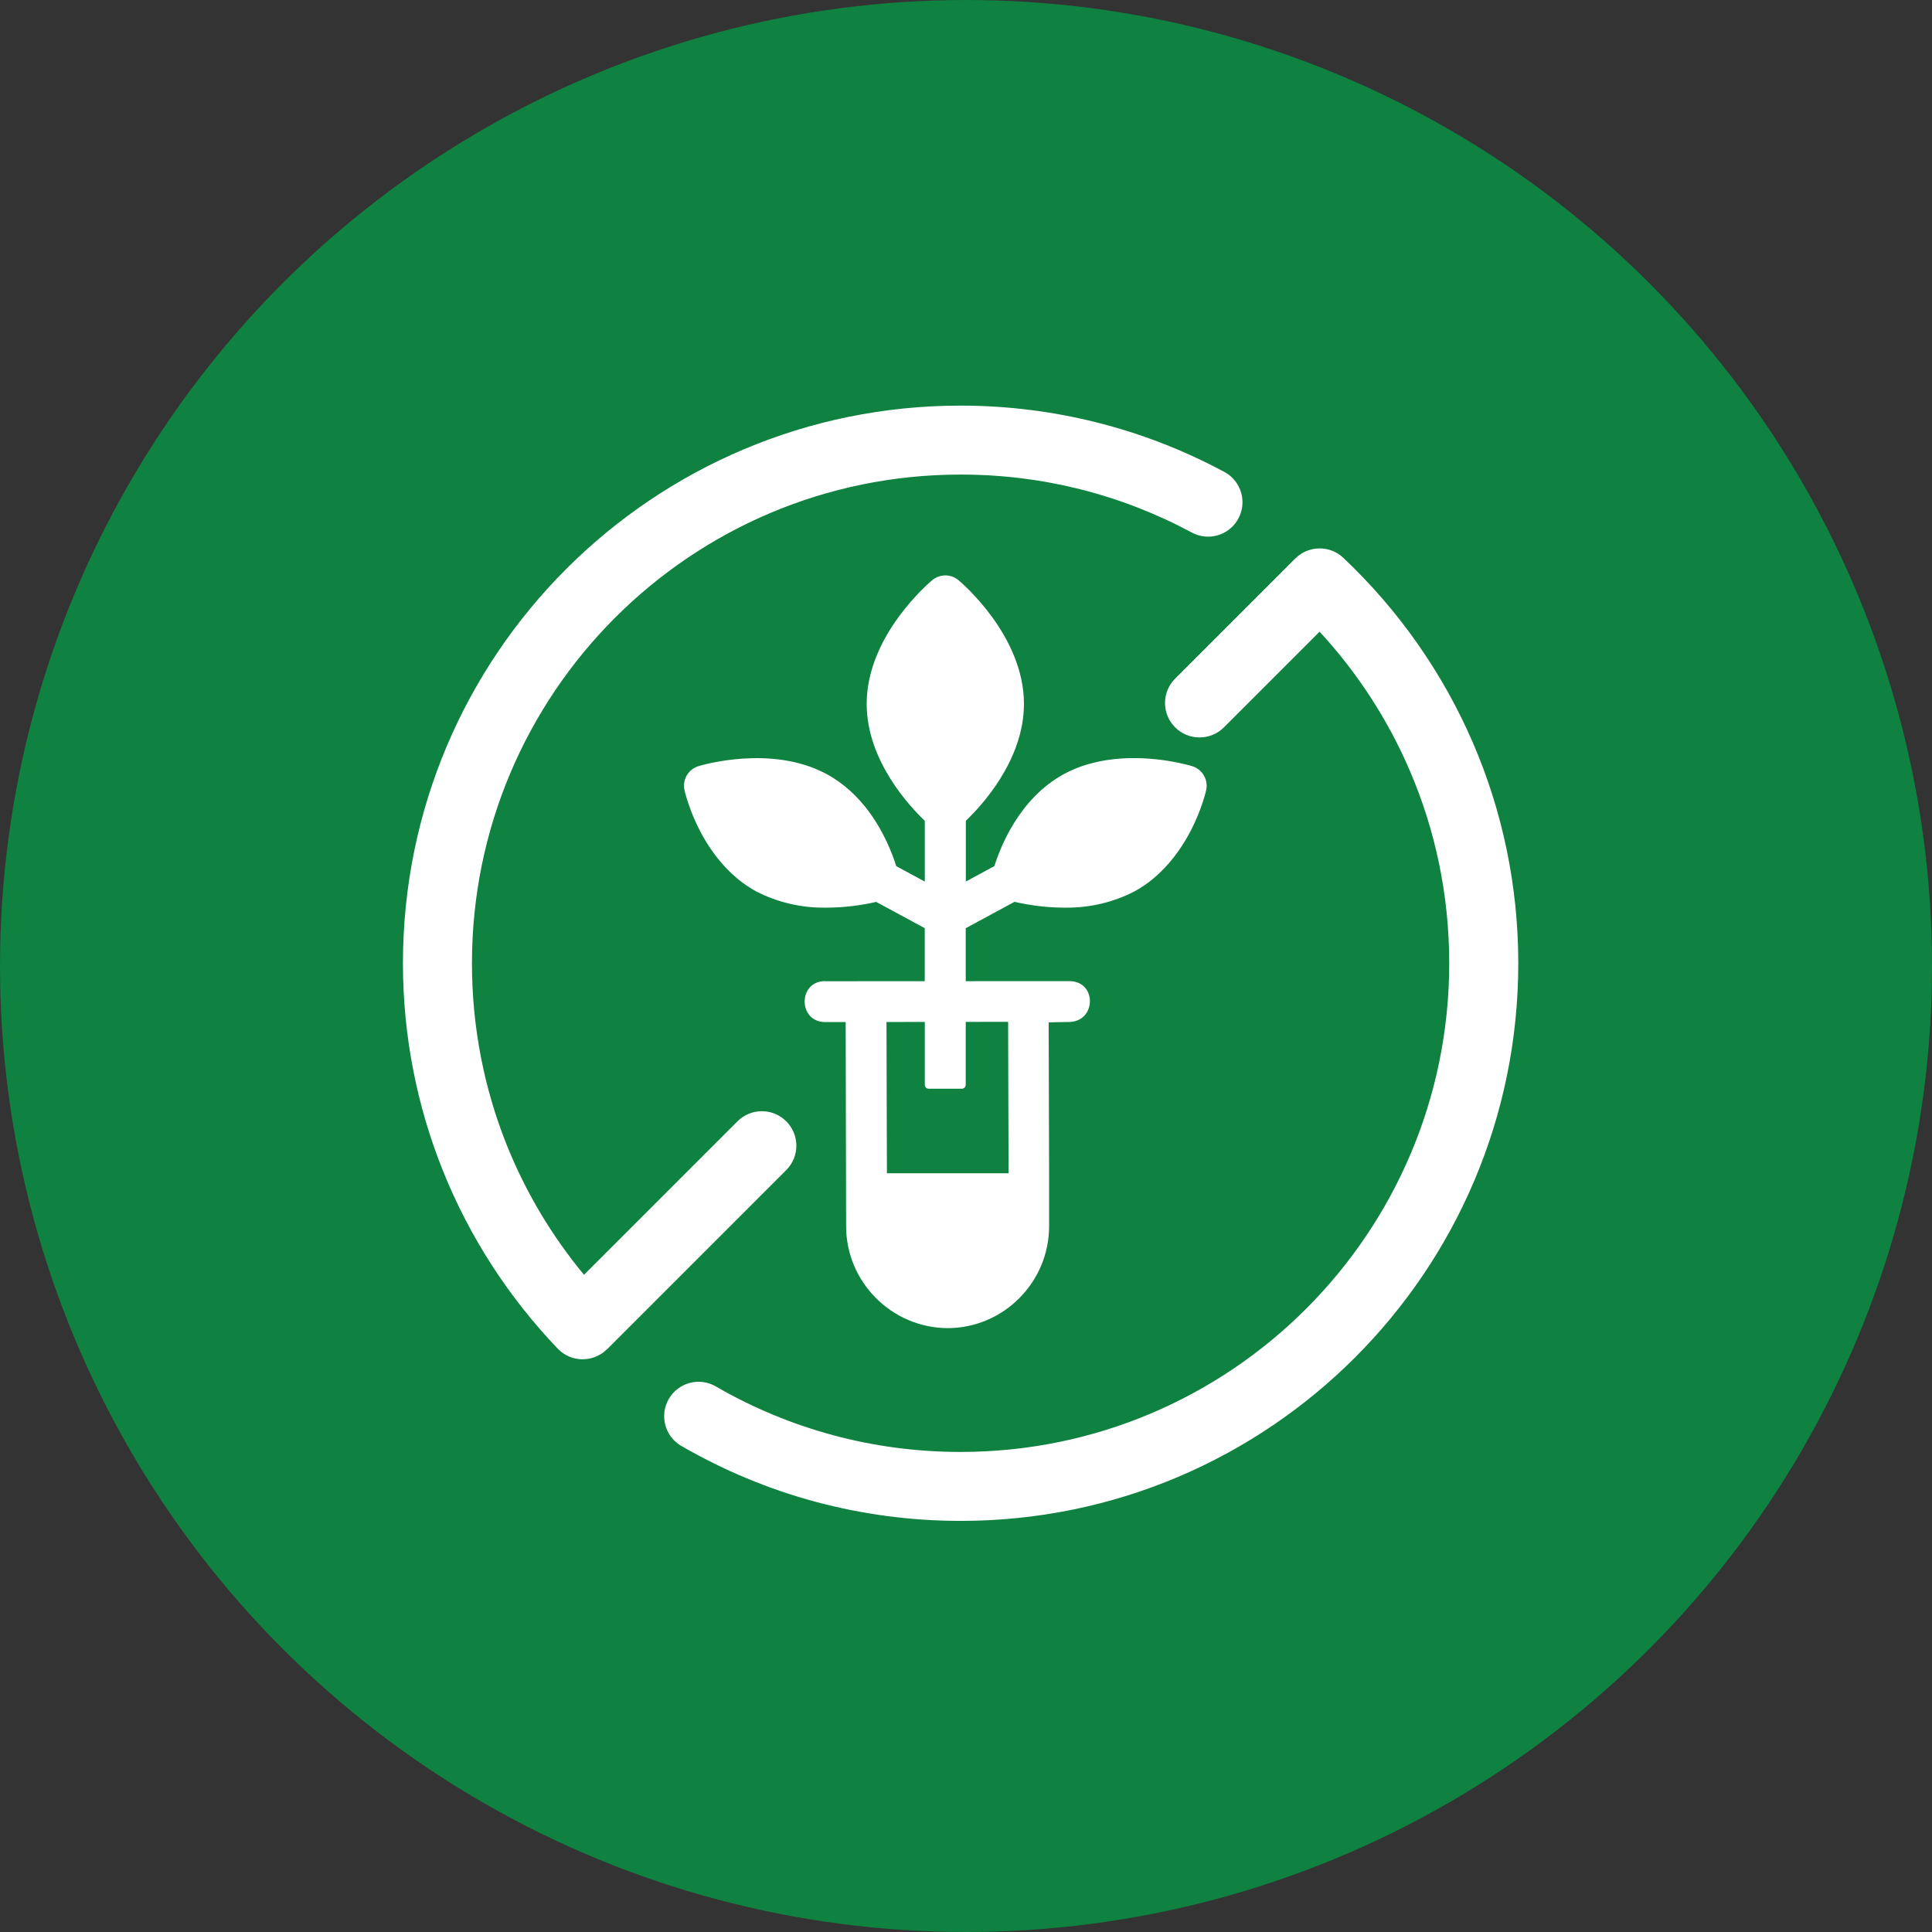 <svg viewBox="0 0 355 355" xmlns="http://www.w3.org/2000/svg" data-name="Layer 1" id="Layer_1">
  <rect x="0" y="0" width="355" height="355" fill="#333333" stroke="none"/>
  <defs>
    <style>
      .cls-1 {
        fill-rule: evenodd;
      }

      .cls-1, .cls-2 {
        fill: #fff;
      }

      .cls-3 {
        fill: #0f8140;
      }
    </style>
  </defs>
  <circle r="177.5" cy="177.5" cx="177.5" class="cls-3"></circle>
  <g>
    <path d="M125.19,265.69c-3.02-1.75-4.05-5.62-2.3-8.64,1.75-3.02,5.62-4.05,8.64-2.3,6.7,3.89,13.97,6.93,21.65,8.99,7.42,1.99,15.23,3.05,23.32,3.05,24.8,0,47.24-10.05,63.49-26.3,16.25-16.25,26.3-38.7,26.3-63.49,0-12.63-2.6-24.64-7.3-35.53-4.06-9.42-9.68-17.99-16.52-25.4l-17.58,17.58c-2.48,2.47-6.49,2.47-8.96,0-2.48-2.48-2.48-6.49,0-8.96l22.08-22.08h.01c2.41-2.4,6.31-2.47,8.8-.12,10.1,9.53,18.25,21.08,23.82,33.98,5.37,12.44,8.34,26.15,8.34,40.53,0,28.29-11.47,53.91-30.01,72.45-18.54,18.54-44.16,30.01-72.45,30.01-9.18,0-18.09-1.22-26.59-3.49-8.75-2.35-17.04-5.83-24.72-10.28M224.97,86.71c3.08,1.65,4.23,5.49,2.58,8.57-1.65,3.08-5.49,4.23-8.57,2.57-6.41-3.45-13.29-6.14-20.53-7.96-7-1.76-14.35-2.69-21.94-2.69-24.8,0-47.24,10.05-63.49,26.3-16.25,16.25-26.3,38.7-26.3,63.49,0,11.85,2.28,23.13,6.41,33.44,3.49,8.69,8.3,16.71,14.18,23.81l28.2-28.2c2.48-2.48,6.49-2.48,8.96,0,2.48,2.47,2.48,6.49,0,8.96l-32.93,32.93h-.01s-.09.07-.09.07c-2.52,2.42-6.52,2.34-8.94-.17-8.98-9.38-16.19-20.46-21.11-32.7-4.74-11.82-7.35-24.69-7.35-38.14,0-28.29,11.47-53.91,30.01-72.45,18.54-18.54,44.16-30.01,72.45-30.01,8.6,0,16.98,1.07,25.01,3.09,8.25,2.07,16.12,5.15,23.45,9.09Z" class="cls-2"></path>
    <path d="M185.24,187.76l.08,27.82h-22.35l-.08-27.79,22.35-.03ZM151.65,180.28c-5.06-.07-5.06,7.56,0,7.52h3.74l.08,37.51c0,10.26,8.37,18.67,18.63,18.73,10.29,0,18.67-8.44,18.67-18.73v-10.14l-.08-27.31s2.55-.07,3.74-.07c5.01-.07,5.17-7.4.17-7.51l-44.95.02Z" class="cls-1"></path>
    <path d="M177.45,187.71v11.63c0,.39-.32.71-.71.71h-6.1c-.39,0-.71-.32-.71-.71v-11.62h7.53ZM177.45,170.54v9.82h-7.53s0-9.81,0-9.81l-8.93-4.83c-1.45.34-2.92.59-4.41.77-1.54.19-3.11.28-4.69.29-.2,0-.4,0-.6,0-2.11,0-4.22-.25-6.28-.74-2.05-.49-4.04-1.22-5.92-2.17l-.04-.02c-3.5-1.89-6.14-4.6-8.11-7.37-3.71-5.21-5.03-10.68-5.16-11.25v-.03c-.04-.14-.06-.28-.08-.41-.02-.14-.02-.28-.02-.41,0-.82.27-1.6.74-2.24.47-.63,1.13-1.12,1.92-1.36h0c.27-.08,3.63-1.09,8.16-1.39,4.55-.3,10.3.1,15.38,2.84,3.26,1.76,5.78,4.23,7.7,6.8,2.86,3.83,4.4,7.89,5.1,10.12l5.25,2.84v-11.16c-1.53-1.47-4.1-4.18-6.33-7.75-2.36-3.78-4.35-8.51-4.35-13.74,0-6.3,2.89-11.89,5.85-15.95,2.94-4.04,5.94-6.57,6.19-6.78.34-.28.72-.5,1.13-.65.41-.15.84-.23,1.28-.23s.84.07,1.24.21h.04c.4.16.79.38,1.13.66.25.2,3.25,2.74,6.19,6.78,2.95,4.06,5.85,9.65,5.85,15.95,0,5.23-1.99,9.96-4.35,13.74-2.23,3.57-4.8,6.29-6.33,7.75v11.16s5.25-2.84,5.25-2.84c.57-1.81,1.68-4.81,3.62-7.93,2.05-3.3,5.01-6.73,9.18-8.99,3.46-1.87,7.23-2.65,10.73-2.86,6.73-.41,12.45,1.31,12.81,1.42.79.24,1.45.73,1.92,1.36.47.63.74,1.41.74,2.24,0,.13,0,.27-.02.41-.01.13-.04.27-.07.41-.08.37-1.38,5.96-5.17,11.28-1.97,2.77-4.61,5.48-8.11,7.37h-.02c-1.89.97-3.88,1.7-5.94,2.19-2.06.49-4.17.74-6.29.74h-.6c-1.58-.01-3.15-.11-4.69-.3-1.47-.18-2.94-.44-4.4-.77l-8.93,4.83Z" class="cls-1"></path>
  </g>
</svg>